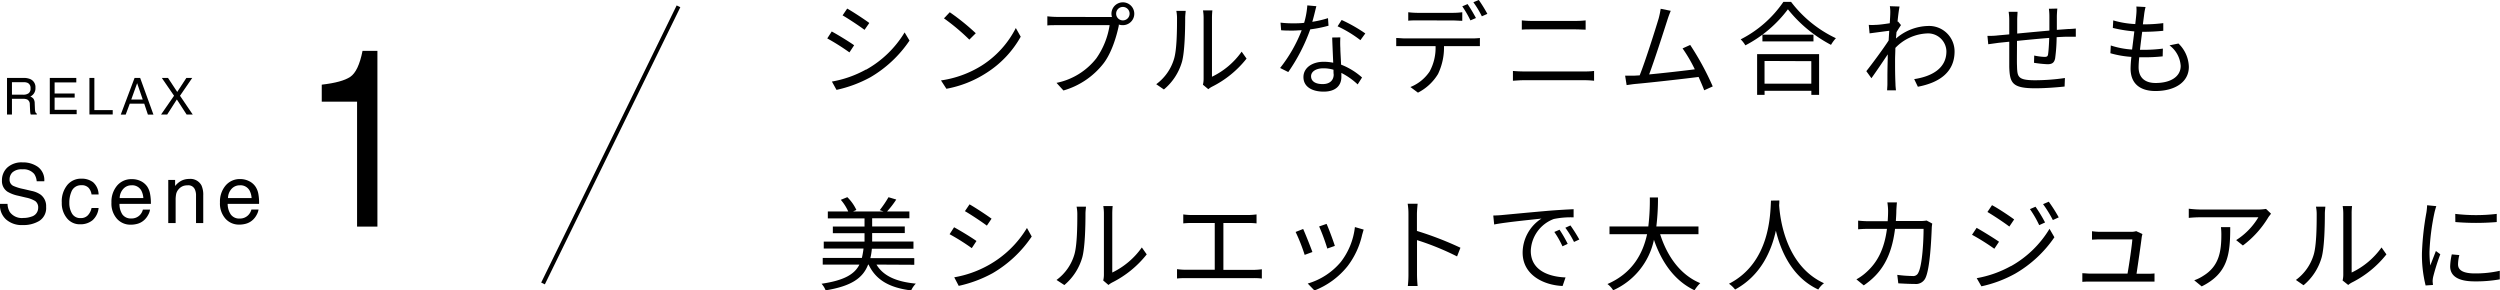 <svg xmlns="http://www.w3.org/2000/svg" viewBox="0 0 613.05 71.22"><defs><style>.cls-1{fill:none;stroke:#000;stroke-miterlimit:10;}</style></defs><g id="レイヤー_2" data-name="レイヤー 2"><g id="design"><line class="cls-1" x1="166.38" y1="1.55" x2="133.16" y2="69.51"/><path d="M1.72,19.11H5.79a4,4,0,0,1,1.66.3,2.12,2.12,0,0,1,1.24,2.12,2.19,2.19,0,0,1-1.26,2.14,1.84,1.84,0,0,1,.79.56,2.08,2.08,0,0,1,.29,1.13l.05,1.2a4.11,4.11,0,0,0,.08.77.75.75,0,0,0,.39.54v.21H7.54a1.07,1.07,0,0,1-.09-.3,4.92,4.92,0,0,1-.07-.71l-.07-1.5a1.27,1.27,0,0,0-.63-1.17,2.55,2.55,0,0,0-1.06-.17H2.93v3.85H1.72Zm3.94,4.11A2.21,2.21,0,0,0,7,22.88a1.39,1.39,0,0,0,.49-1.23,1.34,1.34,0,0,0-.68-1.31,2.16,2.16,0,0,0-1-.18H2.93v3.06Z"/><path d="M12.21,19.11h6.5v1.1H13.39v2.72h4.92v1H13.39v3H18.8v1.07H12.21Z"/><path d="M21.93,19.11h1.21V27h4.5v1.07H21.93Z"/><path d="M33,19.11h1.37l3.26,9H36.27l-.9-2.69H31.82l-1,2.69H29.61Zm2,5.29-1.37-4-1.44,4Z"/><path d="M41,28.08H39.5l3.18-4.6-3-4.37h1.52l2.26,3.43,2.24-3.43h1.44l-3,4.37,3.12,4.6h-1.5l-2.39-3.69Z"/><path d="M78.9,24.93V20.76q5-.57,7-1.92t3-6.36h3.65V55.57H87.56V24.93Z"/><path d="M1.85,50a4,4,0,0,0,.56,2,3.64,3.64,0,0,0,3.32,1.45,5.68,5.68,0,0,0,1.94-.32A2.22,2.22,0,0,0,9.36,51a1.91,1.91,0,0,0-.71-1.69,7.1,7.1,0,0,0-2.28-.86L4.47,48a8.51,8.51,0,0,1-2.65-1A3.09,3.09,0,0,1,.48,44.29,4.24,4.24,0,0,1,1.8,41.08a5.18,5.18,0,0,1,3.73-1.26A6.3,6.3,0,0,1,9.3,40.93a4,4,0,0,1,1.56,3.52H9a3.76,3.76,0,0,0-.61-1.79,3.43,3.43,0,0,0-2.92-1.14,3.34,3.34,0,0,0-2.4.73A2.37,2.37,0,0,0,2.35,44a1.66,1.66,0,0,0,.86,1.56,11.52,11.52,0,0,0,2.56.79l2,.47a5.87,5.87,0,0,1,2.2.92,3.49,3.49,0,0,1,1.34,3,3.71,3.71,0,0,1-1.71,3.45,7.51,7.51,0,0,1-4,1,5.8,5.8,0,0,1-4.13-1.39A4.69,4.69,0,0,1,0,50Z"/><path d="M22.83,44.69a4.12,4.12,0,0,1,1.35,3H22.45a3.13,3.13,0,0,0-.72-1.63,2.28,2.28,0,0,0-1.81-.64,2.5,2.5,0,0,0-2.43,1.65A6.74,6.74,0,0,0,17,49.72a5,5,0,0,0,.67,2.67,2.31,2.31,0,0,0,2.11,1.09,2.33,2.33,0,0,0,1.76-.68A3.66,3.66,0,0,0,22.45,51h1.73A4.62,4.62,0,0,1,22.7,54a4.61,4.61,0,0,1-3,1,4,4,0,0,1-3.31-1.52,5.76,5.76,0,0,1-1.24-3.79,6.33,6.33,0,0,1,1.36-4.33,4.34,4.34,0,0,1,3.44-1.55A4.62,4.62,0,0,1,22.83,44.69Z"/><path d="M34.52,44.41a4.1,4.1,0,0,1,1.6,1.37,4.82,4.82,0,0,1,.7,1.87A11.78,11.78,0,0,1,37,50h-7.7A4.62,4.62,0,0,0,30,52.57a2.52,2.52,0,0,0,2.19,1,2.79,2.79,0,0,0,2.2-.93,3,3,0,0,0,.65-1.24h1.75a3.58,3.58,0,0,1-.46,1.3,4.57,4.57,0,0,1-.87,1.17,4.1,4.1,0,0,1-2,1.07,6.21,6.21,0,0,1-1.44.16,4.41,4.41,0,0,1-3.33-1.44,5.62,5.62,0,0,1-1.36-4,6.13,6.13,0,0,1,1.37-4.13,4.55,4.55,0,0,1,3.6-1.6A4.82,4.82,0,0,1,34.52,44.41Zm.63,4.16a4.64,4.64,0,0,0-.5-1.85,2.54,2.54,0,0,0-2.42-1.28,2.64,2.64,0,0,0-2,.88,3.4,3.4,0,0,0-.88,2.25Z"/><path d="M41.26,44.12h1.68v1.5a4.8,4.8,0,0,1,1.59-1.33,4.27,4.27,0,0,1,1.87-.41,3.07,3.07,0,0,1,3,1.58,5.55,5.55,0,0,1,.44,2.46V54.7H48.07V48a3.5,3.5,0,0,0-.29-1.56,1.71,1.71,0,0,0-1.71-1,3.76,3.76,0,0,0-1,.12,2.75,2.75,0,0,0-1.29.87,2.7,2.7,0,0,0-.57,1.08,7.25,7.25,0,0,0-.14,1.6V54.7H41.26Z"/><path d="M61.06,44.41a4,4,0,0,1,1.6,1.37,4.68,4.68,0,0,1,.71,1.87A11.78,11.78,0,0,1,63.53,50h-7.7a4.62,4.62,0,0,0,.76,2.59,2.52,2.52,0,0,0,2.18,1A2.81,2.81,0,0,0,61,52.62a3.08,3.08,0,0,0,.65-1.24h1.75a3.78,3.78,0,0,1-.46,1.3,4.57,4.57,0,0,1-.87,1.17,4.15,4.15,0,0,1-2,1.07,6.28,6.28,0,0,1-1.44.16,4.41,4.41,0,0,1-3.33-1.44,5.62,5.62,0,0,1-1.36-4,6.08,6.08,0,0,1,1.37-4.13,4.53,4.53,0,0,1,3.59-1.6A4.79,4.79,0,0,1,61.06,44.41Zm.64,4.16a4.64,4.64,0,0,0-.5-1.85,2.54,2.54,0,0,0-2.42-1.28,2.67,2.67,0,0,0-2,.88,3.39,3.39,0,0,0-.87,2.25Z"/><path d="M209.45,11.1l-1.15,1.75a55,55,0,0,0-5.44-3.43l1.1-1.7C205.45,8.52,208.35,10.3,209.45,11.1Zm2.9,6a25.63,25.63,0,0,0,9.48-9.15l1.2,2a29.53,29.53,0,0,1-9.6,9,31,31,0,0,1-8.3,3.09L204,20A26.55,26.55,0,0,0,212.35,17.05Zm.8-11.43L212,7.32c-1.2-.9-3.9-2.7-5.38-3.55l1.13-1.67C209.2,2.92,212.08,4.82,213.15,5.62Z"/><path d="M240.75,16.07a23.48,23.48,0,0,0,8.35-9.2L250.3,9a24.88,24.88,0,0,1-8.4,8.87,27,27,0,0,1-9.82,3.9l-1.33-2.05A25.67,25.67,0,0,0,240.75,16.07Zm-1.47-7.92L237.7,9.72a51.84,51.84,0,0,0-6.22-5.22L232.9,3A54.93,54.93,0,0,1,239.28,8.15Z"/><path d="M271.85,4.17c.25,0,.53,0,.83,0a2.68,2.68,0,0,1-.13-.8,2.8,2.8,0,1,1,2.8,2.8,3,3,0,0,1-1-.15l0,.27c-.55,2.63-1.75,6.65-3.72,9.23a19.15,19.15,0,0,1-9.85,6.67l-1.7-1.87a16.56,16.56,0,0,0,9.75-6,19.1,19.1,0,0,0,3.27-8.15H259.3c-1,0-1.84,0-2.47.07V4a23.34,23.34,0,0,0,2.5.15ZM277,3.35a1.65,1.65,0,1,0-3.3,0,1.65,1.65,0,1,0,3.3,0Z"/><path d="M283.53,20.65a11.89,11.89,0,0,0,4.35-6.15c.73-2.3.75-7.28.75-10a9.34,9.34,0,0,0-.17-1.83h2.29c0,.3-.12,1-.12,1.8,0,2.78-.1,8.13-.77,10.63a13.76,13.76,0,0,1-4.45,6.84Zm11.45.12a6,6,0,0,0,.17-1.4V4.4A11.56,11.56,0,0,0,295,2.55h2.3a17.21,17.21,0,0,0-.1,1.85V18.82a18.94,18.94,0,0,0,7.28-6.15l1.2,1.7a25,25,0,0,1-8.53,6.92,5.2,5.2,0,0,0-.85.58Z"/><path d="M325.78,6.3a30,30,0,0,1-4.48.9,44.33,44.33,0,0,1-5.39,10.47l-2-1a35.48,35.48,0,0,0,5.29-9.25c-.72,0-1.45.08-2.17.08-.92,0-1.95,0-2.87-.08l-.15-1.87a24.15,24.15,0,0,0,3.05.17c.87,0,1.79,0,2.74-.12a20,20,0,0,0,.78-4.28l2.22.2c-.25.9-.57,2.4-1,3.83a25.32,25.32,0,0,0,3.85-.9Zm2.9,2.87a24.22,24.22,0,0,0,0,2.68c0,.9.13,2.52.18,4A16.78,16.78,0,0,1,334,19l-1.07,1.7a17.1,17.1,0,0,0-4-2.82c0,.37,0,.72,0,1,0,2-1.3,3.59-4.35,3.59-2.73,0-4.95-1.12-4.95-3.57,0-2.27,2.15-3.75,4.95-3.75a11.78,11.78,0,0,1,2.35.23c-.08-2-.2-4.45-.25-6.18ZM327,17.1a8.78,8.78,0,0,0-2.5-.35c-1.82,0-3,.82-3,1.95s.92,1.92,2.85,1.92,2.7-1.12,2.7-2.35C327,18,327,17.55,327,17.1Zm6.6-7.25A29.33,29.33,0,0,0,328,6.45l1-1.55a37.68,37.68,0,0,1,5.8,3.3Z"/><path d="M360.9,9.42a16.65,16.65,0,0,0,2-.1v2c-.55,0-1.35,0-2,0h-6.8a15.09,15.09,0,0,1-1.47,6.83,12.24,12.24,0,0,1-4.92,4.57l-1.85-1.38a10.21,10.21,0,0,0,4.72-3.82,12.15,12.15,0,0,0,1.45-6.2h-7.47c-.78,0-1.5,0-2.18,0v-2c.68,0,1.4.1,2.18.1ZM347.63,5c-.82,0-1.65,0-2.3.08V3a20.62,20.62,0,0,0,2.28.15h8.64A18.58,18.58,0,0,0,358.58,3V5.1c-.73,0-1.6-.08-2.33-.08Zm12.95,0a26.64,26.64,0,0,0-2-3.45L359.88,1a38.18,38.18,0,0,1,2.05,3.42Zm2.05-5a33.21,33.21,0,0,1,2.1,3.4l-1.35.6A23.4,23.4,0,0,0,361.3.55Z"/><path d="M371,17.4c.85.07,1.73.12,2.63.12h15a17,17,0,0,0,2.27-.12v2.4c-.75-.08-1.6-.13-2.27-.13h-15c-.9,0-1.78.08-2.63.13ZM373.18,5c.8.08,1.65.13,2.45.13h10.72A22.69,22.69,0,0,0,388.83,5V7.27c-.7,0-1.65-.07-2.48-.07H375.66c-.88,0-1.7,0-2.48.07Z"/><path d="M417.9,22.14c-.32-.9-.82-2-1.37-3.27-3.88.5-12.23,1.43-15.57,1.72-.63.06-1.35.18-2.08.28l-.37-2.32c.75,0,1.6,0,2.32,0l1.25-.07C403.48,15,406,7,406.73,4.55a20.81,20.81,0,0,0,.5-2.4l2.47.5c-.25.62-.52,1.27-.85,2.32-.75,2.35-3.2,10-4.45,13.28,3.68-.35,8.48-.9,11.2-1.25a35.92,35.92,0,0,0-3-5.13l1.87-.85A68.37,68.37,0,0,1,420,21.19Z"/><path d="M439.2.45a29.66,29.66,0,0,0,11,8.92A9.08,9.08,0,0,0,449,11a33.34,33.34,0,0,1-10.57-8.72A30.75,30.75,0,0,1,428,11.12a7.19,7.19,0,0,0-1.15-1.47A28.06,28.06,0,0,0,437.33.45Zm-8.32,12.82h15.2v10h-1.9v-1H432.71v1h-1.83ZM444.7,8.5v1.65H432.18V8.5Zm-12,6.45v5.57h11.47V15Z"/><path d="M466.16,6.15c-.3.45-.73,1.12-1.1,1.72-.05.5-.08,1-.13,1.58a12.45,12.45,0,0,1,7.85-3.08,6.24,6.24,0,0,1,6.52,6.25c0,5-3.62,7.63-9,8.65l-.9-1.87c4.17-.63,7.92-2.55,7.9-6.83A4.5,4.5,0,0,0,472.5,8.2a11.41,11.41,0,0,0-7.72,3.55c0,1-.07,2-.07,2.9,0,2.25,0,3.75.1,6,0,.42.07,1.05.12,1.5h-2.17c0-.35.07-1.08.07-1.47,0-2.38,0-3.6.08-6.35,0-.25,0-.58,0-1-1.2,1.82-2.82,4.2-4,5.85l-1.25-1.73c1.37-1.72,4.22-5.57,5.47-7.52.05-.8.1-1.6.15-2.38-1.12.13-3.27.43-4.82.63l-.2-2.08a11,11,0,0,0,1.62,0c.8,0,2.25-.2,3.53-.4.07-1.18.12-2.05.12-2.33a9.06,9.06,0,0,0-.1-1.85l2.38.08c-.13.6-.33,2-.5,3.72l.12-.05Z"/><path d="M504.5,2.1c-.05.4-.1,1.25-.12,1.77,0,1.13,0,2.35,0,3.45l2.7-.2c.65,0,1.35-.07,1.95-.12V9c-.4,0-1.32,0-1.95,0s-1.67.05-2.75.12a41.25,41.25,0,0,1-.37,5.2c-.23,1.1-.78,1.43-1.9,1.43a29.5,29.5,0,0,1-3.28-.35l.05-1.78a14.53,14.53,0,0,0,2.48.33c.6,0,.85-.1.92-.65.13-.83.23-2.48.28-4-2.55.2-5.45.48-7.9.73,0,2.55-.05,5.12,0,6.07.08,2.68.1,3.58,4.4,3.58a51.35,51.35,0,0,0,7.35-.55l-.08,2.09c-1.65.18-4.67.43-7.17.43-5.72,0-6.27-1.32-6.4-5.27,0-1.08,0-3.68,0-6.15l-2.63.27-2.52.35-.2-2.05c.75,0,1.67,0,2.57-.12l2.78-.25,0-3.45a14.55,14.55,0,0,0-.15-2.08h2.18c0,.55-.08,1.23-.08,2l0,3.33c2.39-.23,5.27-.5,7.89-.73V4a14.61,14.61,0,0,0-.12-1.85Z"/><path d="M534.2,10.67a8.21,8.21,0,0,1,2.55,5.73c0,3.67-3.32,5.92-8.2,5.92-3.37,0-6.09-1.48-6.09-5.52a28.06,28.06,0,0,1,.2-2.85,24.29,24.29,0,0,1-5.15-.9l.1-1.9a20.71,20.71,0,0,0,5.22,1c.18-1.45.38-3,.55-4.45a33.73,33.73,0,0,1-5.27-.85l.1-1.85a22.57,22.57,0,0,0,5.4.9c.12-1,.22-1.9.27-2.58a9.83,9.83,0,0,0,0-1.72l2.25.12a14,14,0,0,0-.33,1.73c-.07.62-.2,1.5-.32,2.52a37,37,0,0,0,5-.3l0,1.88a49.33,49.33,0,0,1-5,.25h-.17c-.2,1.45-.38,3-.55,4.42h.47a39.07,39.07,0,0,0,5.15-.3l-.05,1.9a43.4,43.4,0,0,1-4.85.23h-.9c-.1,1-.15,1.85-.15,2.45,0,2.35,1.35,3.85,4.17,3.85,3.75,0,6.15-1.6,6.15-4.18A6.83,6.83,0,0,0,532,11.12Z"/><path d="M214.93,64.88c1.65,2.77,4.82,4.2,9.65,4.67a5.87,5.87,0,0,0-1.15,1.67c-5.35-.67-8.65-2.57-10.43-6.34h-.12c-1.25,3.25-4,5.27-10.42,6.32a5.31,5.31,0,0,0-1-1.62c5.59-.83,8.09-2.33,9.29-4.7h-9V63.25h9.6a19.9,19.9,0,0,0,.4-2.3H202v-1.7h10V57.18h-7.77V55.55H212v-2h-9V51.85h5A11.51,11.51,0,0,0,206.18,49l1.6-.65A10.7,10.7,0,0,1,210,51.48l-.8.37h7.45l-.92-.32a27.2,27.2,0,0,0,2.15-3.17l1.9.57a22.46,22.46,0,0,1-2.25,2.92H223v1.68h-9.13v2h8v1.63h-8v2.07H224V61h-10.2a15.58,15.58,0,0,1-.37,2.3H224.2v1.63Z"/><path d="M239.45,59.1l-1.15,1.75a53.15,53.15,0,0,0-5.44-3.42l1.1-1.7C235.45,56.53,238.35,58.3,239.45,59.1Zm2.9,5.95a25.47,25.47,0,0,0,9.48-9.15L253,58a29.42,29.42,0,0,1-9.6,9,31.08,31.08,0,0,1-8.3,3.1L234,68A26.31,26.31,0,0,0,242.35,65.05Zm.8-11.42L242,55.33c-1.2-.9-3.9-2.7-5.38-3.55l1.13-1.67C239.2,50.93,242.08,52.83,243.15,53.63Z"/><path d="M259.08,68.65a11.85,11.85,0,0,0,4.35-6.15c.72-2.3.75-7.27.75-10a9.08,9.08,0,0,0-.18-1.82h2.3c0,.3-.12,1-.12,1.8,0,2.77-.1,8.12-.78,10.62A13.8,13.8,0,0,1,261,69.9Zm11.45.13a6,6,0,0,0,.17-1.4v-15a11.56,11.56,0,0,0-.15-1.85h2.3a17.21,17.21,0,0,0-.1,1.85V66.83A19,19,0,0,0,280,60.68l1.2,1.7a25.2,25.2,0,0,1-8.53,6.92,5.2,5.2,0,0,0-.85.58Z"/><path d="M307.35,66.18a18.82,18.82,0,0,0,2.08-.15V68.3a15.79,15.79,0,0,0-2.08-.1H290.83c-.67,0-1.42,0-2.2.1V66a17.19,17.19,0,0,0,2.2.15h7.05V54.68h-5.62a20.07,20.07,0,0,0-2.1.1v-2.2a16.56,16.56,0,0,0,2.1.15H306a18.88,18.88,0,0,0,2.13-.15v2.2a18.22,18.22,0,0,0-2.13-.1h-6v11.5Z"/><path d="M321.83,61.8l-1.9.7a43.61,43.61,0,0,0-2.22-5.62l1.85-.73C320.06,57.23,321.36,60.5,321.83,61.8Zm12.57-5.5c-.17.53-.27.93-.37,1.25a19.69,19.69,0,0,1-3.55,7.68,19.35,19.35,0,0,1-8.15,6l-1.65-1.7a16.66,16.66,0,0,0,8.12-5.3,17.07,17.07,0,0,0,3.45-8.55Zm-7.07,4-1.85.65a49,49,0,0,0-2-5.42l1.82-.63C325.78,55.9,327,59.2,327.33,60.3Z"/><path d="M357.3,62.88a65.52,65.52,0,0,0-9.82-4l0,8.25a29.44,29.44,0,0,0,.15,3h-2.4a25,25,0,0,0,.15-3V52.55a15.58,15.58,0,0,0-.19-2.59h2.44c-.07.77-.17,1.84-.17,2.59v4.08a81.88,81.88,0,0,1,10.67,4.12Z"/><path d="M368.36,52.73c1.62-.15,6.29-.6,10.84-1,2.7-.23,5-.35,6.68-.43v2a20.73,20.73,0,0,0-4.85.4,8.66,8.66,0,0,0-5.65,7.83c0,4.82,4.5,6.35,8.52,6.5l-.72,2.1c-4.58-.2-9.8-2.65-9.8-8.18A10,10,0,0,1,378,53.6c-2.18.25-8.92.9-11.6,1.45l-.22-2.2C367.11,52.83,367.88,52.78,368.36,52.73Zm16.07,7.07-1.28.6a22.51,22.51,0,0,0-2-3.52l1.28-.55A30.6,30.6,0,0,1,384.43,59.8Zm2.85-1.07-1.3.6a22.34,22.34,0,0,0-2.13-3.48l1.25-.57A37.08,37.08,0,0,1,387.28,58.73Z"/><path d="M407.1,57.43c1.75,5.5,5,10,9.83,12a9.2,9.2,0,0,0-1.4,1.75c-4.8-2.28-8-6.7-9.95-12.38a17.52,17.52,0,0,1-10,12.38,5.6,5.6,0,0,0-1.4-1.53c6.19-2.7,8.69-7.5,9.72-12.22h-9.22v-1.9h9.52a53.17,53.17,0,0,0,.37-7.1h2a57.12,57.12,0,0,1-.4,7.1h10.33v1.9Z"/><path d="M436.33,49.16c0,.32,0,.72-.05,1.14.22,3.3,1.57,14.85,11,19.15A5.71,5.71,0,0,0,445.88,71c-6.45-3-9.2-9.44-10.4-14.44-1.1,5-3.68,11-10,14.44a6.86,6.86,0,0,0-1.5-1.42c10.12-5.17,10.12-17.1,10.3-20.39Z"/><path d="M473.83,54.83a7.26,7.26,0,0,0-.13,1.22c-.1,2.4-.4,9.68-1.52,12.08a2.58,2.58,0,0,1-2.68,1.5c-1.27,0-2.72-.08-4-.15l-.25-2.08a29.46,29.46,0,0,0,3.72.28,1.34,1.34,0,0,0,1.45-.83c1-1.9,1.28-8,1.28-10.72h-7c-.9,7.17-3.5,11-7.67,13.85l-1.8-1.48a12.63,12.63,0,0,0,2.55-1.85c2.47-2.25,4.27-5.37,4.94-10.52h-4.19a26.59,26.59,0,0,0-2.88.1V54.1a26.23,26.23,0,0,0,2.85.15h4.4c.05-.8.1-1.65.1-2.55a15.11,15.11,0,0,0-.18-2.07h2.35c-.07.58-.12,1.45-.15,2,0,.9-.07,1.75-.12,2.57h5.95a9.68,9.68,0,0,0,1.6-.12Z"/><path d="M490.2,59.28,489.05,61a54.36,54.36,0,0,0-5.47-3.43l1.13-1.7C486.18,56.7,489.11,58.5,490.2,59.28Zm2.9,6a25.6,25.6,0,0,0,9.48-9.17l1.2,2.07a29.5,29.5,0,0,1-9.63,8.93,30.09,30.09,0,0,1-8.27,3.1l-1.15-2A26.81,26.81,0,0,0,493.1,65.25Zm.8-11.45-1.17,1.73c-1.2-.93-3.92-2.73-5.37-3.58l1.12-1.67C490,51.1,492.83,53,493.9,53.8Zm7.58.73-1.43.65a25.18,25.18,0,0,0-2.27-3.93l1.37-.59A35.34,35.34,0,0,1,501.48,54.53Zm3.35-1.25-1.43.65A28.93,28.93,0,0,0,501,50.06l1.4-.6A37.09,37.09,0,0,1,504.83,53.28Z"/><path d="M526.33,67.13c.55,0,1.45,0,2-.08v2c-.45,0-1.37,0-1.9,0H512.71c-.78,0-1.35,0-2.08.07V67c.6,0,1.3.1,2.08.1h9c.38-2.1,1.1-7,1.18-8.4H515c-.72,0-1.37.05-2,.07V56.7a16,16,0,0,0,2,.15h7.59a4.28,4.28,0,0,0,1.25-.17l1.53.72a5.69,5.69,0,0,0-.18.78c-.2,1.7-.92,6.65-1.27,8.95Z"/><path d="M556.9,52.4c-.17.25-.5.63-.67.9A24.07,24.07,0,0,1,550,60.2l-1.65-1.32a16.87,16.87,0,0,0,5.45-5.6H539.58a28.39,28.39,0,0,0-2.85.15V51.18a26.55,26.55,0,0,0,2.85.2h14.35a13.28,13.28,0,0,0,1.75-.15Zm-10,3.3c0,6.78-.6,11.35-7,14.53l-1.83-1.5a10,10,0,0,0,2.23-1.1c3.87-2.38,4.42-5.95,4.42-10.13a16.15,16.15,0,0,0-.1-1.8Z"/><path d="M563,68.65a11.85,11.85,0,0,0,4.35-6.15c.72-2.3.75-7.27.75-10a9.08,9.08,0,0,0-.18-1.82h2.3c0,.3-.12,1-.12,1.8,0,2.77-.1,8.12-.78,10.62a13.75,13.75,0,0,1-4.45,6.85Zm11.45.13a6,6,0,0,0,.17-1.4v-15a11.56,11.56,0,0,0-.15-1.85h2.3a14.77,14.77,0,0,0-.1,1.85V66.83A19,19,0,0,0,584,60.68l1.2,1.7a25.17,25.17,0,0,1-8.52,6.92,5.2,5.2,0,0,0-.85.58Z"/><path d="M597.43,50.55c-.15.43-.37,1.23-.47,1.68a56.38,56.38,0,0,0-1.2,9.47,25.85,25.85,0,0,0,.2,3.4c.42-1.12,1-2.57,1.37-3.55l1.08.8a51.76,51.76,0,0,0-1.75,5.55,5.83,5.83,0,0,0-.13,1.1l.08.88-1.8.12a31,31,0,0,1-.9-8,68.6,68.6,0,0,1,1.1-9.92,15.9,15.9,0,0,0,.17-1.75Zm5.65,12a9.41,9.41,0,0,0-.32,2.28c0,1.12.75,2.22,4.14,2.22A26.93,26.93,0,0,0,613,66.4l0,2.1a32.84,32.84,0,0,1-6.17.5c-4.15,0-6-1.37-6-3.7a14.66,14.66,0,0,1,.4-2.92Zm-1-10.1a43.23,43.23,0,0,0,10.17,0v2a61.43,61.43,0,0,1-10.15,0Z"/></g></g></svg>